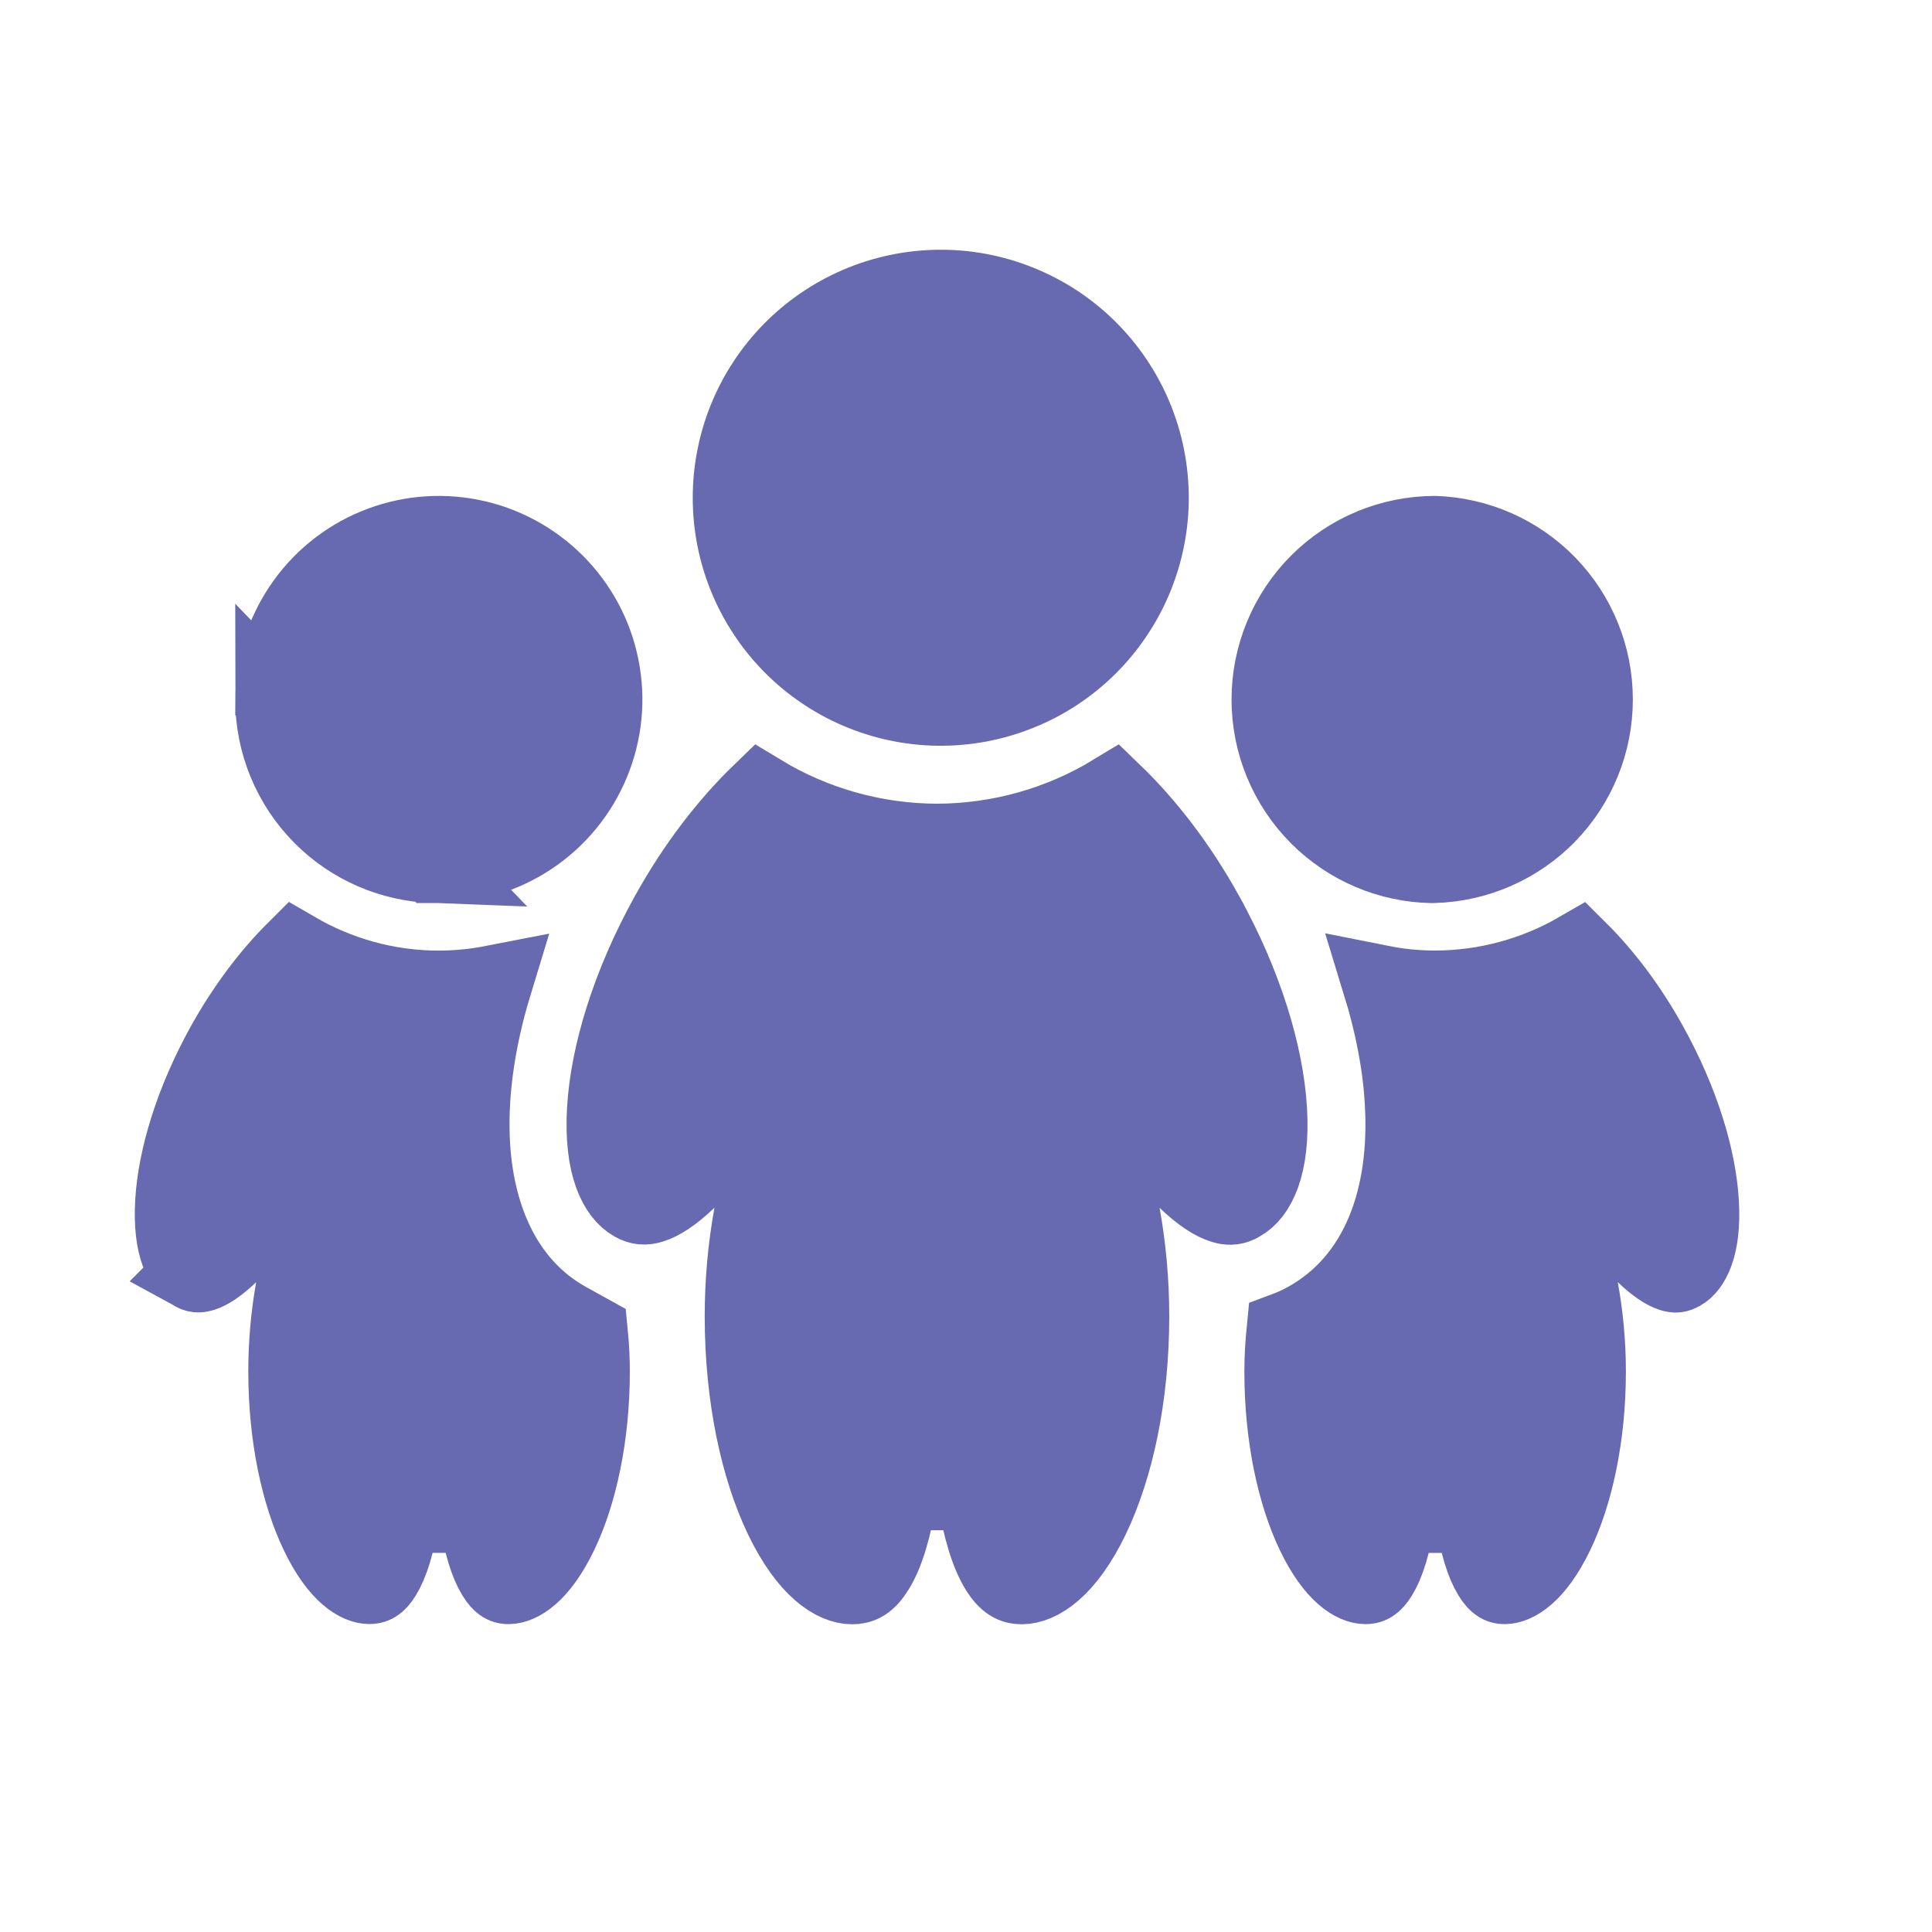 <svg width="25" height="25" viewBox="0 0 25 25" fill="none" xmlns="http://www.w3.org/2000/svg">
<path d="M5.602 11.185L5.68 11.185C6.102 11.185 6.514 11.06 6.865 10.825C7.216 10.591 7.489 10.257 7.65 9.867C7.812 9.477 7.854 9.048 7.771 8.634C7.689 8.22 7.485 7.84 7.187 7.542C6.888 7.244 6.508 7.04 6.094 6.958C5.68 6.876 5.251 6.918 4.861 7.08C4.471 7.241 4.138 7.515 3.904 7.866C3.669 8.217 3.544 8.629 3.544 9.051L5.602 11.185ZM5.602 11.185C5.064 11.165 4.552 10.943 4.17 10.561C3.77 10.161 3.544 9.618 3.544 9.051L5.602 11.185ZM16.057 15.563L16.02 15.584C15.956 15.613 15.897 15.615 15.818 15.589C15.705 15.553 15.549 15.459 15.351 15.268L14.237 14.2L14.513 15.718C14.587 16.127 14.63 16.57 14.63 17.034C14.63 18.076 14.425 18.995 14.118 19.635C13.793 20.312 13.442 20.518 13.221 20.518C13.122 20.518 13.029 20.483 12.92 20.305C12.796 20.103 12.692 19.772 12.62 19.301L11.632 19.302C11.56 19.776 11.456 20.107 11.332 20.306C11.224 20.482 11.131 20.518 11.027 20.518C10.803 20.518 10.453 20.311 10.129 19.636C9.823 18.997 9.619 18.078 9.619 17.034V17.033C9.619 16.592 9.658 16.151 9.737 15.717L10.011 14.196L8.898 15.268C8.701 15.457 8.547 15.551 8.434 15.587C8.342 15.616 8.277 15.609 8.2 15.566L8.2 15.566L8.195 15.563C7.999 15.454 7.793 15.103 7.837 14.356C7.879 13.649 8.147 12.748 8.653 11.837L8.653 11.837C9.007 11.198 9.423 10.665 9.843 10.259C10.529 10.675 11.318 10.898 12.126 10.9L12.128 10.9C12.935 10.897 13.722 10.675 14.407 10.259C14.828 10.665 15.244 11.198 15.597 11.836L15.597 11.837C16.102 12.748 16.37 13.649 16.413 14.357C16.458 15.104 16.253 15.454 16.057 15.563ZM18.556 11.185L18.527 11.186C17.977 11.175 17.452 10.952 17.062 10.562C16.661 10.161 16.436 9.618 16.436 9.052C16.436 8.486 16.661 7.943 17.061 7.542C17.46 7.143 18 6.919 18.564 6.917C19.116 6.935 19.64 7.166 20.026 7.563C20.413 7.962 20.629 8.495 20.629 9.051C20.629 9.607 20.413 10.14 20.026 10.539C19.639 10.937 19.111 11.169 18.556 11.185ZM18.159 14.251C18.131 13.762 18.03 13.249 17.871 12.731C18.097 12.776 18.331 12.8 18.572 12.8L18.574 12.8C19.229 12.798 19.869 12.623 20.431 12.297C20.753 12.617 21.07 13.031 21.343 13.525L21.343 13.525C21.752 14.262 21.967 14.989 22.001 15.553C22.038 16.158 21.868 16.397 21.755 16.46L21.755 16.46L21.748 16.464C21.709 16.486 21.681 16.491 21.629 16.474C21.555 16.45 21.439 16.383 21.281 16.231L20.166 15.159L20.442 16.68C20.503 17.014 20.539 17.371 20.539 17.746C20.539 18.591 20.372 19.332 20.127 19.842C19.863 20.39 19.598 20.516 19.471 20.516C19.427 20.516 19.376 20.51 19.299 20.384C19.207 20.235 19.124 19.977 19.066 19.595L18.077 19.594C18.019 19.98 17.936 20.236 17.844 20.385C17.767 20.509 17.717 20.516 17.669 20.516C17.539 20.516 17.274 20.39 17.012 19.843C16.768 19.333 16.602 18.592 16.602 17.745C16.602 17.565 16.613 17.39 16.63 17.218C16.724 17.183 16.816 17.141 16.905 17.092L16.907 17.091C17.852 16.568 18.236 15.491 18.159 14.251ZM5.682 12.801C5.919 12.8 6.155 12.776 6.386 12.731C6.158 13.479 6.06 14.203 6.103 14.85C6.166 15.794 6.542 16.646 7.338 17.089L7.625 17.248C7.641 17.411 7.65 17.577 7.65 17.746C7.65 18.591 7.483 19.332 7.238 19.842C6.975 20.39 6.709 20.516 6.582 20.516C6.538 20.516 6.488 20.511 6.41 20.384C6.318 20.234 6.235 19.977 6.176 19.594L5.188 19.594C5.13 19.979 5.046 20.236 4.954 20.384C4.878 20.508 4.827 20.515 4.779 20.515C4.649 20.515 4.384 20.389 4.123 19.843C3.878 19.332 3.713 18.592 3.713 17.745C3.713 17.388 3.744 17.031 3.807 16.679L4.074 15.165L2.967 16.232C2.811 16.382 2.696 16.449 2.622 16.473C2.569 16.489 2.542 16.485 2.502 16.463L2.503 16.462L2.496 16.459C2.383 16.396 2.213 16.158 2.249 15.553C2.282 14.989 2.497 14.262 2.906 13.524C3.181 13.03 3.498 12.616 3.819 12.296C4.365 12.614 4.999 12.801 5.681 12.801L5.682 12.801ZM13.182 8.955C12.849 9.089 12.492 9.155 12.133 9.15C11.421 9.139 10.743 8.849 10.244 8.343C9.744 7.836 9.464 7.153 9.464 6.442C9.464 5.731 9.743 5.048 10.242 4.541C10.741 4.034 11.42 3.743 12.131 3.732C12.49 3.726 12.847 3.792 13.18 3.926C13.514 4.059 13.818 4.258 14.074 4.51C14.33 4.762 14.533 5.062 14.672 5.394C14.811 5.725 14.882 6.081 14.883 6.44C14.883 6.799 14.811 7.155 14.673 7.486C14.534 7.818 14.331 8.118 14.075 8.371C13.819 8.623 13.516 8.822 13.182 8.955Z" fill="#676AB0" stroke="#676AB0"/>
</svg>
